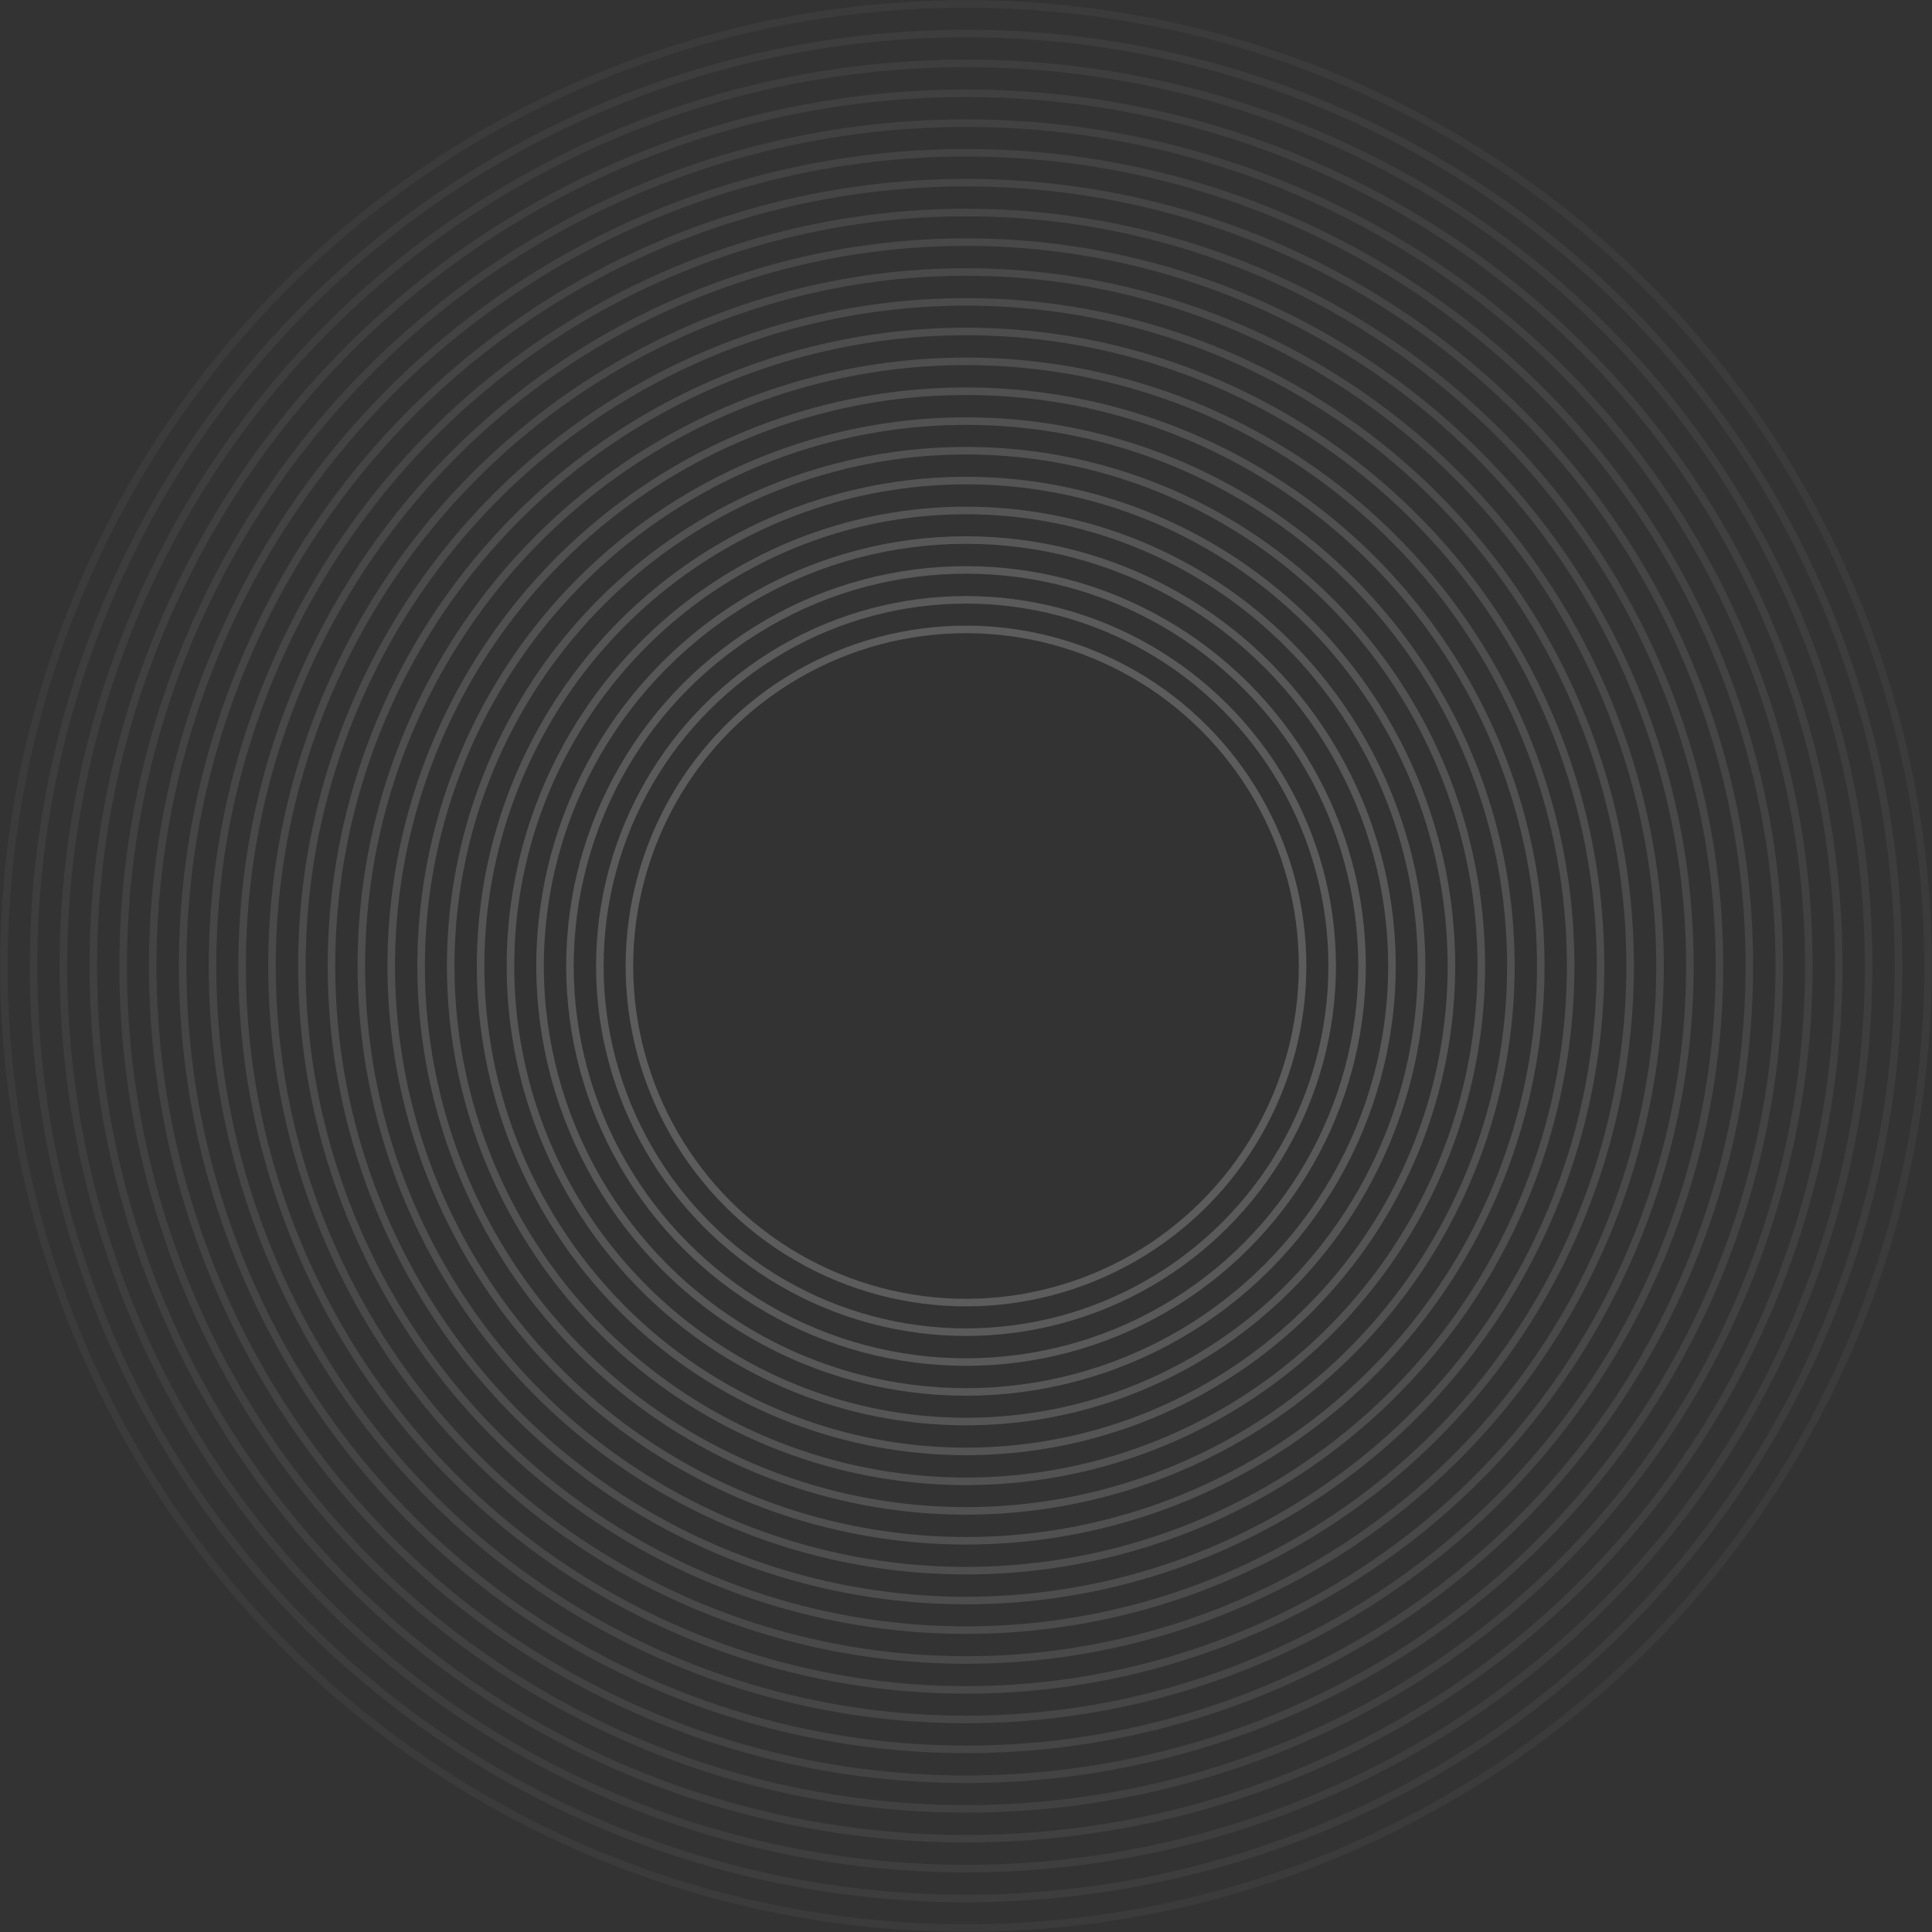 <?xml version="1.0" encoding="UTF-8"?>
<svg id="Capa_2" data-name="Capa 2" xmlns="http://www.w3.org/2000/svg" viewBox="0 0 64 64">
  <rect x="0" y="0" width="64" height="64" fill="#333333" stroke="none"/>
  <defs>
    <style>
      .cls-1 {
        opacity: .85;
      }

      .cls-1, .cls-2, .cls-3, .cls-4, .cls-5, .cls-6, .cls-7, .cls-8, .cls-9, .cls-10, .cls-11, .cls-12, .cls-13, .cls-14, .cls-15, .cls-16, .cls-17, .cls-18, .cls-19, .cls-20, .cls-21, .cls-22 {
        fill: none;
        stroke: #fff;
        stroke-miterlimit: 10;
        stroke-width: .25px;
      }

      .cls-2 {
        opacity: .92;
      }

      .cls-3, .cls-23 {
        opacity: .2;
      }

      .cls-4 {
        opacity: .73;
      }

      .cls-5 {
        opacity: .66;
      }

      .cls-6 {
        opacity: .62;
      }

      .cls-7 {
        opacity: .31;
      }

      .cls-8 {
        opacity: .24;
      }

      .cls-9 {
        opacity: .5;
      }

      .cls-10 {
        opacity: .47;
      }

      .cls-11 {
        opacity: .77;
      }

      .cls-12 {
        opacity: .81;
      }

      .cls-13 {
        opacity: .96;
      }

      .cls-14 {
        opacity: .28;
      }

      .cls-15 {
        opacity: .39;
      }

      .cls-16 {
        opacity: .7;
      }

      .cls-17 {
        opacity: .43;
      }

      .cls-18 {
        opacity: .89;
      }

      .cls-19 {
        opacity: .35;
      }

      .cls-20 {
        opacity: .58;
      }

      .cls-22 {
        opacity: .54;
      }
    </style>
  </defs>
  <g id="Capa_2-2" data-name="Capa 2">
    <g class="cls-23">
      <circle class="cls-3" cx="32" cy="32" r="31.87"/>
      <circle class="cls-8" cx="32" cy="32" r="30.89"/>
      <circle class="cls-14" cx="32" cy="32" r="29.9"/>
      <circle class="cls-7" cx="32" cy="32" r="28.91"/>
      <circle class="cls-19" cx="32" cy="32" r="27.92"/>
      <circle class="cls-15" cx="32" cy="32" r="26.94"/>
      <circle class="cls-17" cx="32" cy="32" r="25.95"/>
      <circle class="cls-10" cx="32" cy="32" r="24.96"/>
      <circle class="cls-9" cx="32" cy="32" r="23.98"/>
      <circle class="cls-22" cx="32" cy="32" r="22.99"/>
      <circle class="cls-20" cx="32" cy="32" r="22"/>
      <circle class="cls-6" cx="32" cy="32" r="21.02"/>
      <circle class="cls-5" cx="32" cy="32" r="20.03"/>
      <circle class="cls-16" cx="32" cy="32" r="19.04"/>
      <circle class="cls-4" cx="32" cy="32" r="18.05"/>
      <circle class="cls-11" cx="32" cy="32" r="17.07"/>
      <circle class="cls-12" cx="32" cy="32" r="16.08"/>
      <circle class="cls-1" cx="32" cy="32" r="15.09"/>
      <circle class="cls-18" cx="32" cy="32" r="14.11"/>
      <circle class="cls-2" cx="32" cy="32" r="13.12"/>
      <circle class="cls-13" cx="32" cy="32" r="12.13"/>
      <circle class="cls-21" cx="32" cy="32" r="11.15"/>
    </g>
  </g>
</svg>
